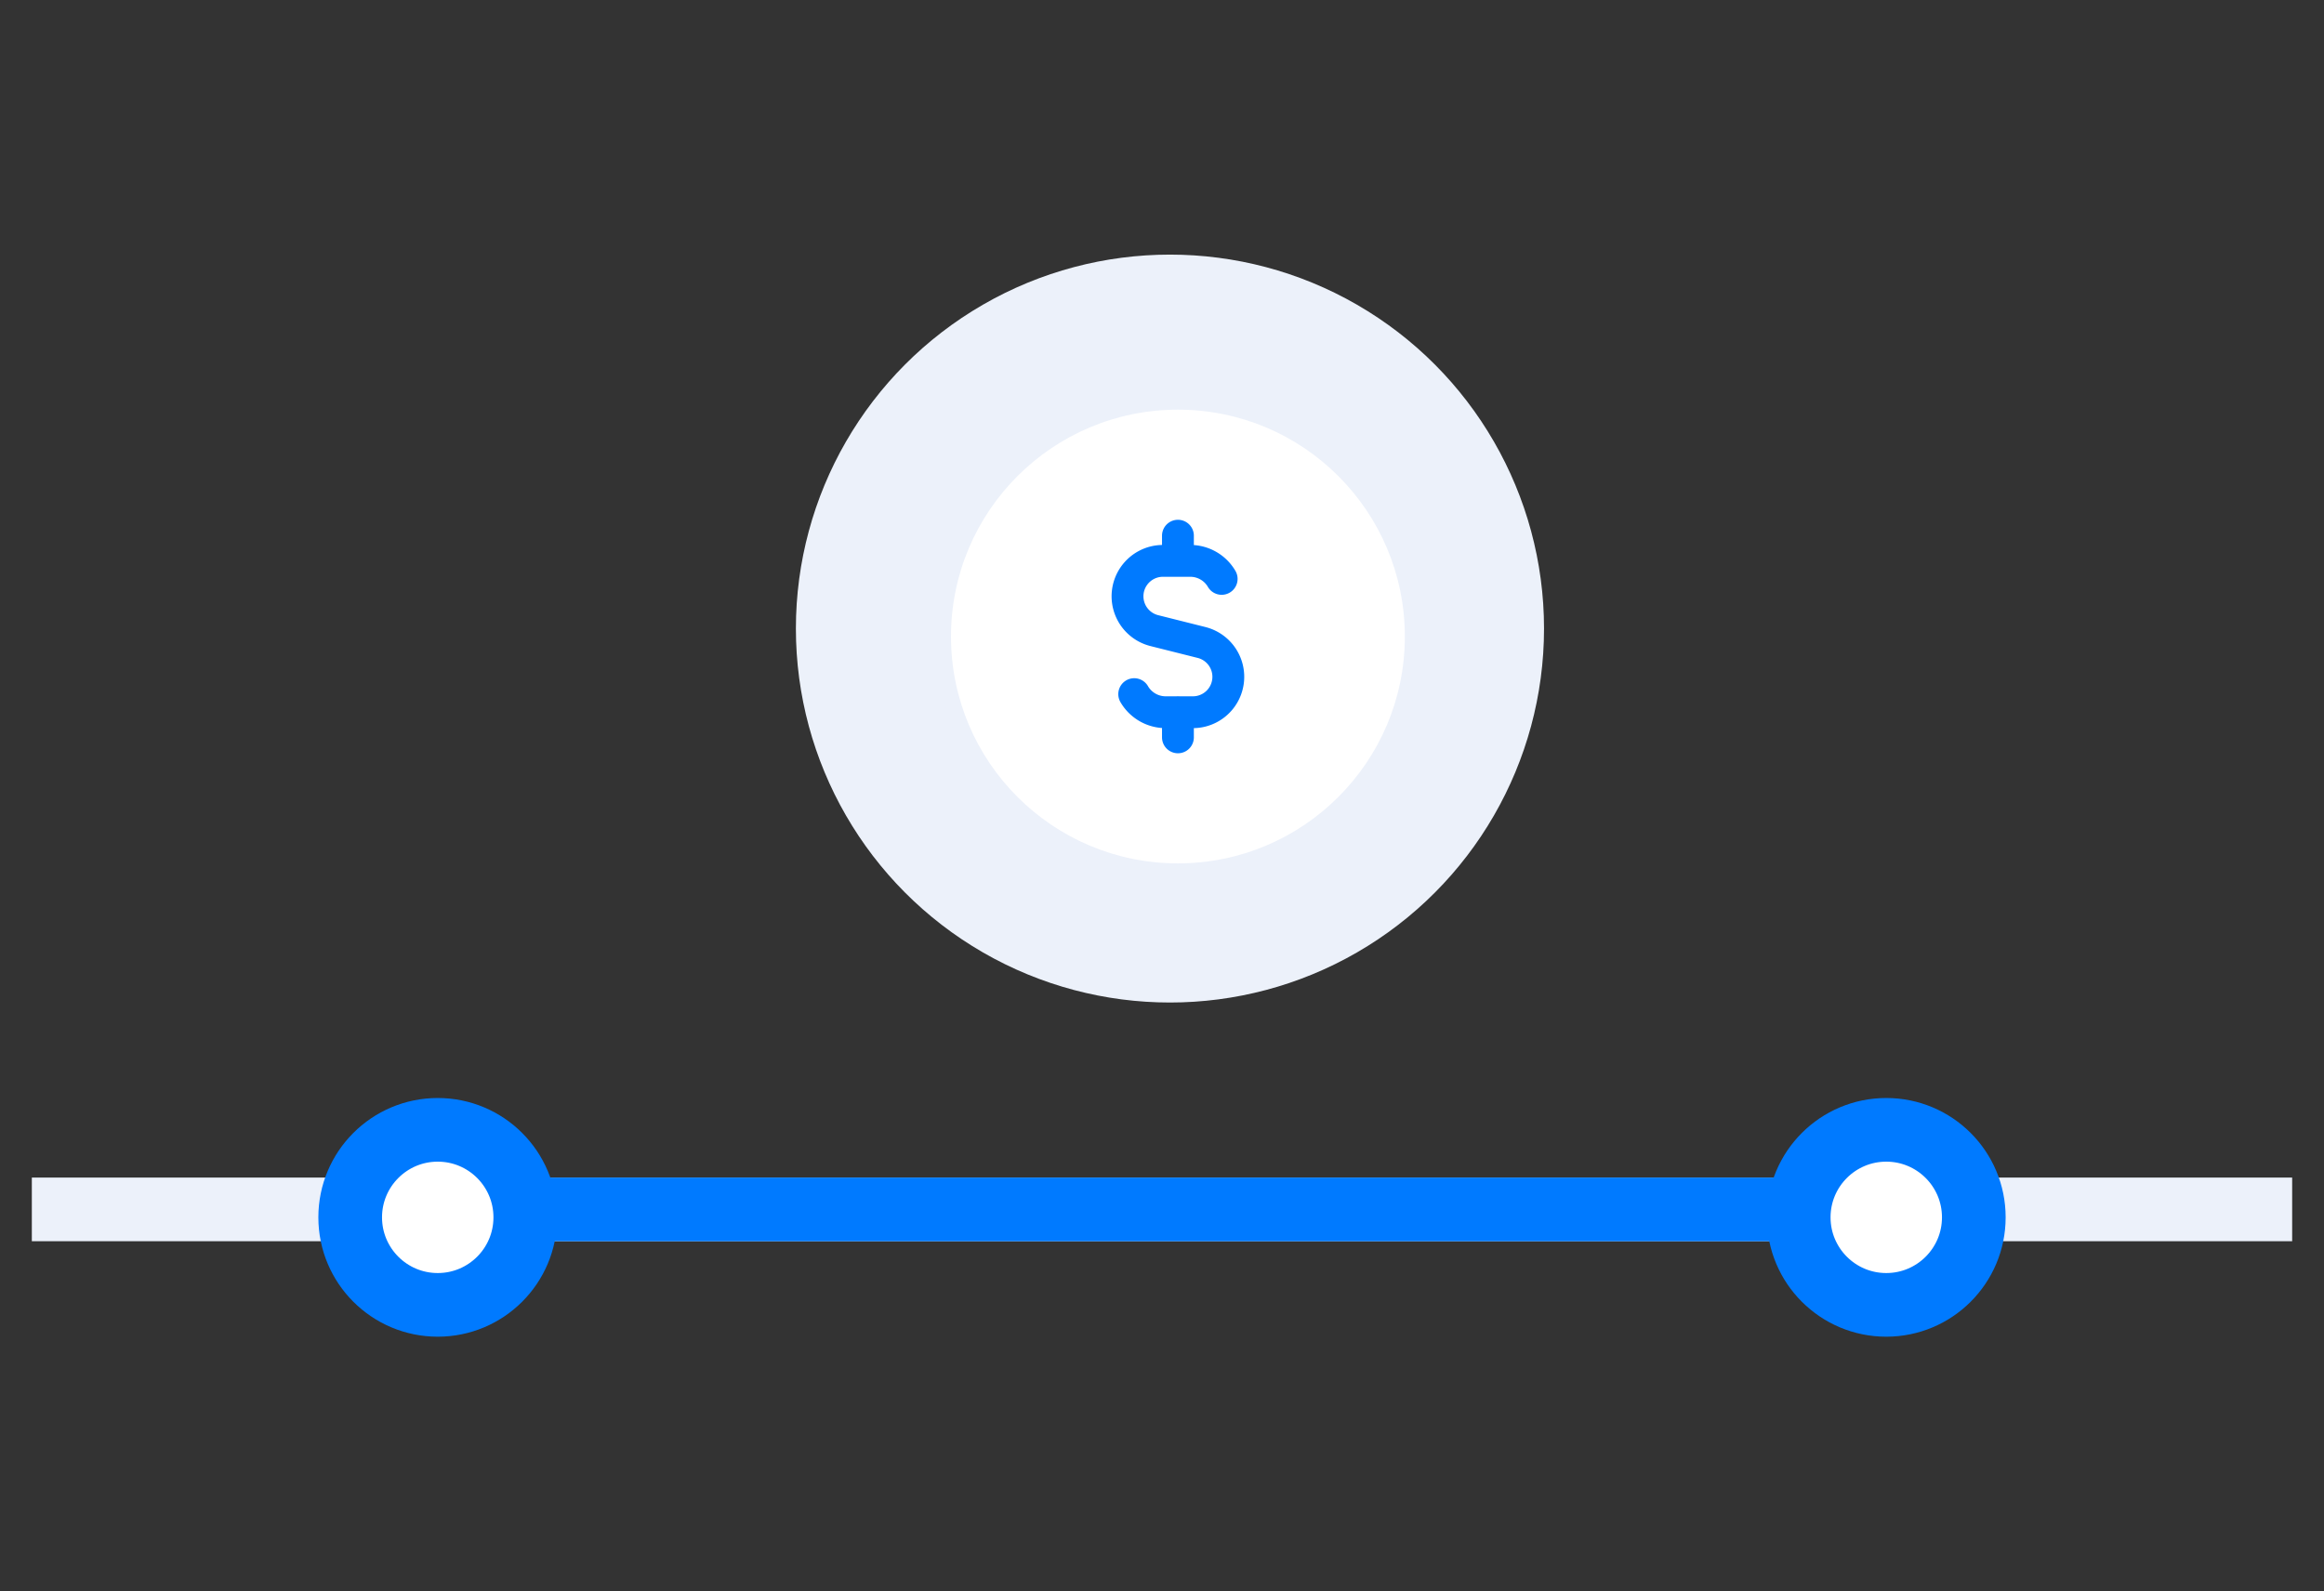 <svg width="146" height="100" viewBox="0 0 146 100" fill="none" xmlns="http://www.w3.org/2000/svg">
    <rect x="0" y="0" width="146" height="100" fill="#333333" stroke="none"/>
    <path stroke="#ECF1FA" stroke-width="4" d="M2 76h142"/>
    <path stroke="#007AFF" stroke-width="4" d="M23 76h102"/>
    <circle cx="27.5" cy="76.5" r="5.5" fill="#fff" stroke="#007AFF" stroke-width="4"/>
    <circle cx="118.5" cy="76.5" r="5.5" fill="#fff" stroke="#007AFF" stroke-width="4"/>
    <circle cx="73.5" cy="39.5" r="23.5" fill="#ECF1FA"/>
    <path d="M74 25.744c7.873 0 14.256 6.383 14.256 14.256S81.873 54.256 74 54.256 59.744 47.873 59.744 40 66.127 25.744 74 25.744" stroke="#ECF1FA" stroke-width="2" stroke-linecap="round" stroke-linejoin="round"/>
    <path fill-rule="evenodd" clip-rule="evenodd" d="M74 25.744c7.873 0 14.256 6.383 14.256 14.256S81.873 54.256 74 54.256 59.744 47.873 59.744 40 66.127 25.744 74 25.744" fill="#fff"/>
    <path d="M74.001 35.248v-1.584M74.001 44.752v1.584M71.254 43.62a2.286 2.286 0 0 0 1.957 1.137h1.736a2.225 2.225 0 0 0 .54-4.382l-2.97-.746a2.225 2.225 0 0 1 .54-4.383h1.736a2.282 2.282 0 0 1 1.955 1.132" stroke="#007AFF" stroke-width="2" stroke-linecap="round" stroke-linejoin="round"/>
</svg>

